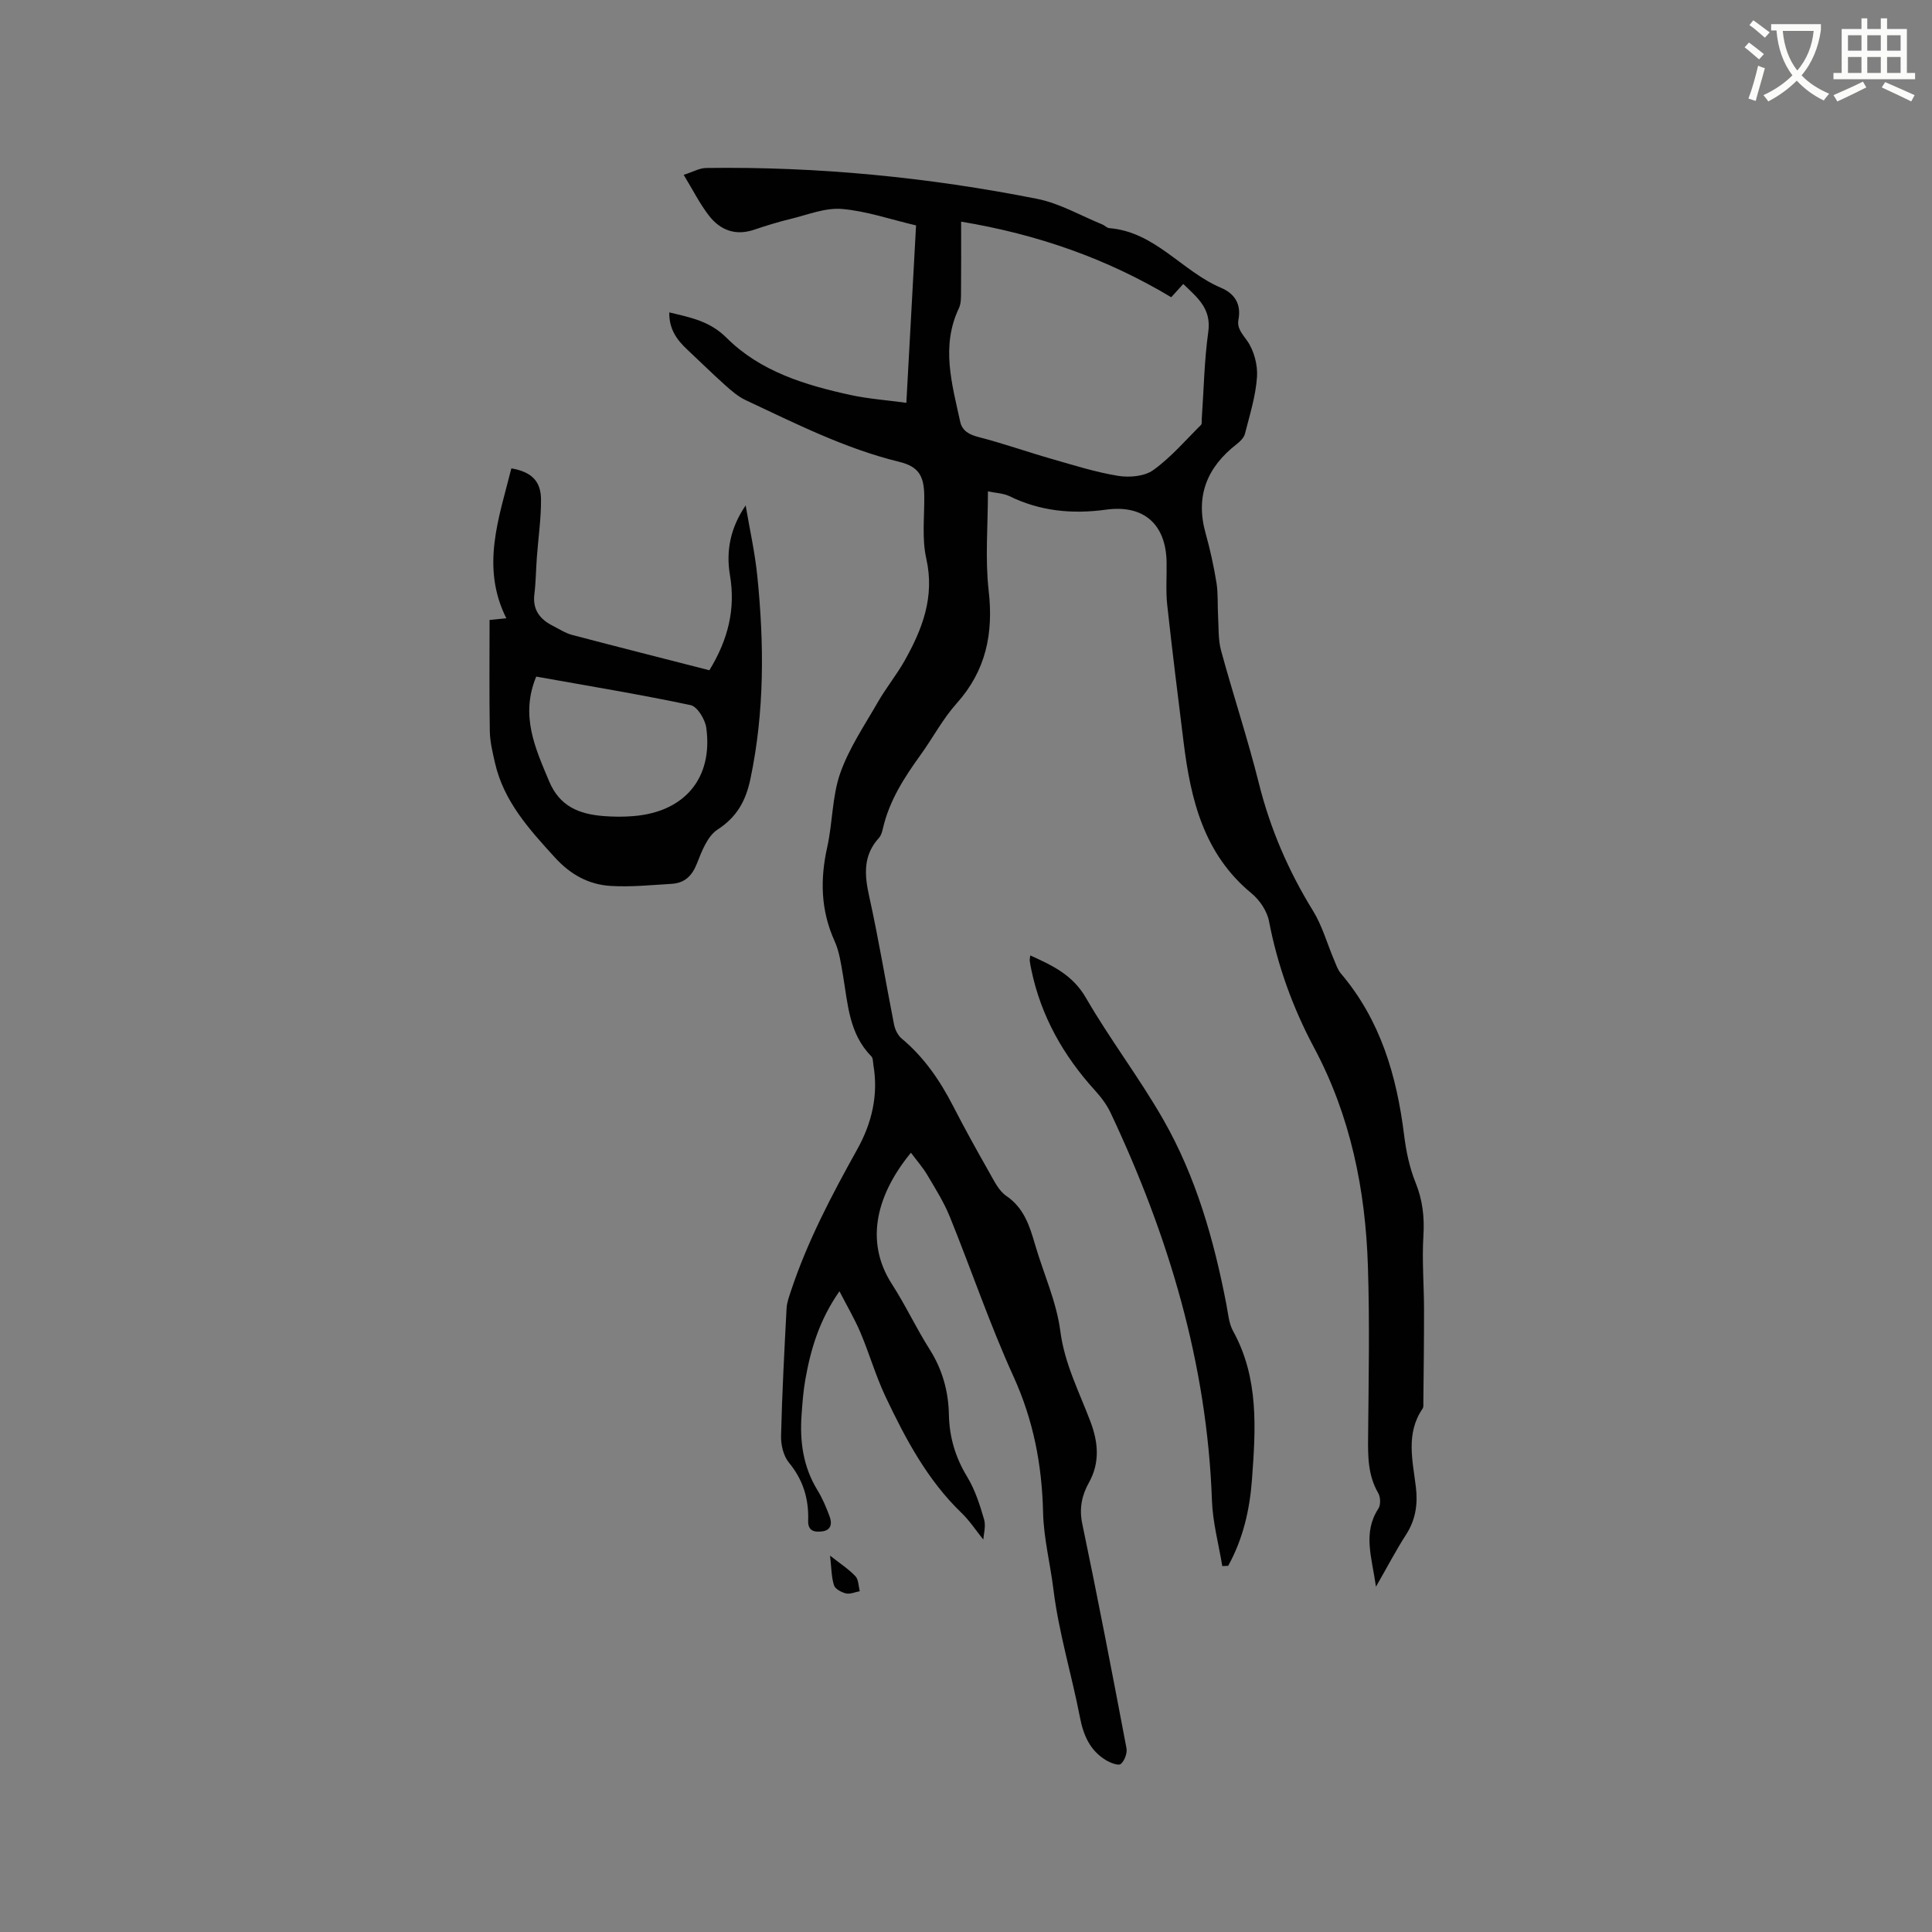 <svg enable-background="new 0 0 400 400" viewBox="0 0 400 400" xmlns="http://www.w3.org/2000/svg"><rect x="0" y="0" width="400" height="400" fill="#808080" stroke="none"/><path d="m362.1 8.8c1.1.8 2.1 1.6 3.1 2.4l-1 1.1c-1.3-1.1-2.3-2-3-2.5zm1.9 4.8c.5.2.9.4 1.4.5-.6 2.3-1.3 4.5-1.9 6.8l-1.5-.5c.8-2.1 1.4-4.3 2-6.8zm-1-9.4c1.3.9 2.4 1.8 3.4 2.5l-1 1.1c-1.4-1.2-2.4-2.1-3.2-2.6zm3.7 2.2v-1.4h10.3v1.2c-.5 3.6-1.8 6.8-4 9.4 1.5 1.6 3.4 2.8 5.7 3.8-.3.4-.7.8-1.1 1.4-2.3-1.1-4.1-2.5-5.6-4.1-1.6 1.6-3.6 3.1-5.9 4.3-.3-.5-.7-.9-1-1.3 2.4-1.1 4.4-2.5 6-4.1-1.9-2.5-3-5.6-3.3-9.3h-1.1zm8.8 0h-6.4c.3 3.3 1.3 6 3 8.2 2-2.3 3.1-5.1 3.4-8.2z" fill="#fbfcfa"/><path d="m385.3 3.8h1.3v2.2h2.8v-2.2h1.3v2.2h4.1v9.1h1.7v1.3h-16.9v-1.3h1.7v-9.1h4.1v-2.2zm.4 13.1.7 1.2c-1.8.9-3.8 1.9-6 2.9-.2-.4-.5-.8-.8-1.3 2.3-1 4.3-1.9 6.1-2.8zm-3.1-6.4h2.8v-3.2h-2.8zm0 4.6h2.8v-3.3h-2.8zm4-4.6h2.8v-3.2h-2.8zm0 4.6h2.8v-3.3h-2.8zm3.7 1.9c2.1.9 4.1 1.8 6.1 2.7l-.7 1.3c-2.2-1.1-4.2-2-6.1-2.9zm3.2-9.7h-2.8v3.2h2.8zm-2.8 7.8h2.8v-3.3h-2.8z" fill="#fbfcfa"/><g fill="#010101"><path d="m204.54 101.73c0 7.24-.6 13.96.15 20.52 1.02 8.91-.54 16.59-6.65 23.41-2.88 3.21-4.92 7.15-7.47 10.67-3.37 4.66-6.44 9.44-7.76 15.14-.16.71-.38 1.52-.85 2.03-3.3 3.63-2.99 7.64-2 12.1 1.95 8.78 3.4 17.68 5.14 26.51.21 1.04.78 2.24 1.57 2.9 4.66 3.88 7.96 8.73 10.7 14.06 2.37 4.61 4.89 9.15 7.45 13.66.99 1.74 1.95 3.79 3.5 4.85 3.67 2.5 4.84 6.18 5.97 10.07 1.75 6 4.45 11.85 5.24 17.96.89 6.82 3.94 12.61 6.26 18.79 1.56 4.15 2 8.38-.35 12.58-1.44 2.58-2.04 5.29-1.37 8.49 3.23 15.44 6.21 30.94 9.15 46.45.2 1.04-.39 2.64-1.18 3.3-.49.41-2.19-.26-3.11-.82-3.27-2.01-4.62-5.12-5.34-8.85-1.71-8.83-4.39-17.53-5.48-26.42-.66-5.35-2.03-10.69-2.15-15.96-.23-9.92-2-19.12-6.14-28.21-4.9-10.77-8.71-22.04-13.16-33.02-1.22-3.02-2.99-5.83-4.66-8.65-.95-1.61-2.21-3.03-3.4-4.63-6.86 8.34-9.8 18.13-3.93 27.21 2.81 4.35 5.01 9.1 7.79 13.48 2.65 4.18 3.9 8.68 4 13.52.09 4.68 1.34 8.87 3.79 12.9 1.62 2.67 2.61 5.77 3.49 8.79.41 1.42-.09 3.1-.16 4.19-1.53-1.9-2.82-3.89-4.48-5.49-7.1-6.83-11.61-15.35-15.75-24.07-2.03-4.29-3.35-8.91-5.2-13.29-1.17-2.77-2.72-5.38-4.35-8.56-4.2 6.01-5.96 12.05-7.07 18.31-.42 2.39-.6 4.83-.77 7.26-.4 5.5.31 10.75 3.27 15.59 1.04 1.7 1.84 3.58 2.53 5.46.52 1.4.39 2.86-1.55 3.1-1.6.19-2.97-.06-2.89-2.25.15-4.47-1.04-8.43-3.98-11.99-1.14-1.38-1.68-3.68-1.63-5.55.21-8.8.68-17.59 1.14-26.37.06-1.23.53-2.47.92-3.66 3.42-10.3 8.45-19.83 13.71-29.28 3.01-5.39 4.41-11.22 3.35-17.45-.1-.62-.06-1.43-.43-1.81-4.63-4.68-4.86-10.85-5.87-16.78-.41-2.39-.75-4.89-1.73-7.06-2.88-6.36-3.03-12.77-1.53-19.48 1.13-5.06 1-10.48 2.69-15.3 1.83-5.2 5.04-9.92 7.82-14.76 1.68-2.93 3.85-5.58 5.51-8.53 3.68-6.54 6.27-13.21 4.49-21.12-.94-4.16-.37-8.66-.42-13-.05-4.13-1.15-6.07-5.21-7.06-11.21-2.74-21.42-7.92-31.76-12.76-1.57-.74-2.97-1.95-4.28-3.13-2.67-2.39-5.22-4.91-7.84-7.36-2.14-2-3.77-4.24-3.7-7.68 4.41 1.06 8.37 1.78 11.87 5.27 6.96 6.95 16.22 9.77 25.61 11.82 3.68.8 7.48 1.07 11.6 1.63.69-12.72 1.36-24.95 2.01-36.73-5.36-1.26-10.32-2.99-15.39-3.41-3.43-.28-7.03 1.2-10.52 2.05-2.57.62-5.11 1.4-7.61 2.25-3.85 1.3-7 .11-9.33-2.88-1.92-2.47-3.34-5.32-5.26-8.48 1.94-.62 3.29-1.41 4.65-1.42 23.07-.32 45.93 1.91 68.53 6.39 4.67.93 9.02 3.48 13.52 5.31.49.2.91.71 1.39.75 9.52.76 15.07 8.93 23.17 12.36 2.78 1.18 4.21 3.33 3.6 6.58-.33 1.73.69 2.84 1.74 4.3 1.46 2.02 2.27 5.06 2.1 7.57-.27 3.97-1.51 7.88-2.5 11.78-.21.81-1 1.59-1.71 2.14-6.16 4.78-8.59 10.77-6.43 18.47.94 3.36 1.69 6.79 2.25 10.23.36 2.25.19 4.58.33 6.86.14 2.39 0 4.87.61 7.14 2.5 9.19 5.52 18.25 7.83 27.49 2.36 9.46 6.13 18.18 11.23 26.45 1.9 3.09 2.9 6.74 4.34 10.13.41.96.74 2.02 1.39 2.79 8.23 9.68 11.59 21.2 13.12 33.52.41 3.31 1.11 6.69 2.35 9.76 1.48 3.65 1.88 7.19 1.64 11.09-.31 5.03.12 10.11.13 15.16.01 6.44-.08 12.89-.14 19.33 0 .42.06.94-.15 1.25-3.55 5.19-2.05 10.77-1.39 16.32.41 3.42-.05 6.69-2.01 9.73-2.09 3.24-3.88 6.68-6.26 10.83-.85-6.08-2.79-11.14.5-16.17.5-.76.45-2.38-.03-3.21-2.15-3.68-2.14-7.61-2.1-11.68.11-11.76.34-23.54-.04-35.29-.5-15.82-3.59-31.1-11.14-45.24-4.41-8.27-7.56-16.97-9.34-26.21-.4-2.09-1.93-4.36-3.6-5.74-9.92-8.16-12.61-19.44-14.08-31.32-1.17-9.46-2.36-18.93-3.39-28.41-.32-2.93-.07-5.92-.13-8.89-.15-7.88-4.79-11.9-12.54-10.83-6.97.96-13.69.33-20.09-2.84-1.31-.58-2.85-.62-4.36-.95zm-5.55-55.84c0 5.24.03 9.88-.02 14.52-.01 1.14.03 2.42-.44 3.4-3.75 7.89-1.43 15.68.26 23.47.41 1.9 1.83 2.7 3.82 3.21 5.1 1.31 10.08 3.08 15.15 4.53 4.55 1.3 9.1 2.75 13.74 3.5 2.35.38 5.47.11 7.28-1.2 3.65-2.62 6.65-6.15 9.87-9.34.23-.23.13-.81.16-1.23.42-6.02.52-12.08 1.35-18.04.69-4.89-2.34-7.14-5.18-9.92-.91 1.01-1.61 1.78-2.49 2.75-13.34-8-27.7-13.03-43.5-15.65z"/><path d="m146.87 138.77c3.95-6.47 5.43-12.78 4.26-19.68-.86-5.08.11-9.85 3.25-14.45.82 4.86 1.91 9.69 2.41 14.59 1.43 14.07 1.51 28.12-1.43 42.07-.94 4.44-2.75 7.83-6.78 10.44-2.09 1.35-3.28 4.47-4.28 7.02-1.02 2.61-2.57 4.07-5.25 4.23-4.21.25-8.45.69-12.64.43-4.54-.28-8.29-2.34-11.52-5.88-5.32-5.84-10.58-11.6-12.41-19.59-.49-2.16-1.03-4.37-1.07-6.56-.13-7.6-.05-15.21-.05-23.04.96-.1 2.18-.22 3.47-.34-5.35-10.67-1.51-20.8 1.04-31.04 4.12.71 6.11 2.59 6.14 6.41.03 4-.57 8.01-.86 12.01-.19 2.53-.2 5.09-.51 7.6-.41 3.24 1.13 5.22 3.82 6.58 1.32.67 2.6 1.52 4.01 1.89 9.5 2.5 19.01 4.9 28.4 7.31zm-35.85 1.31c-3.34 8.06-.23 14.76 2.67 21.67 2.18 5.21 6.21 6.79 11.17 7.2 2.1.17 4.24.19 6.34.01 10.57-.88 16.44-7.88 15.03-18.27-.24-1.74-1.85-4.4-3.24-4.7-10.53-2.23-21.17-3.97-31.97-5.91z"/><path d="m253.06 324.24c-.74-4.52-1.98-9.03-2.14-13.57-1-28.34-8.98-54.81-20.97-80.25-.79-1.68-1.97-3.25-3.23-4.64-6.55-7.2-11.19-15.39-13.19-24.98-.13-.62-.26-1.25-.33-1.87-.04-.3.05-.62.11-1.12 4.58 2.08 8.77 4.02 11.52 8.78 4.97 8.6 11.07 16.56 16 25.18 6.79 11.87 10.5 24.92 13.08 38.3.36 1.86.5 3.9 1.38 5.5 5.38 9.75 4.69 20.22 3.92 30.72-.46 6.28-1.85 12.33-4.93 17.9-.39.01-.81.03-1.22.05z"/><path d="m171.86 322.08c2.05 1.62 3.82 2.76 5.24 4.25.66.7.63 2.05.91 3.11-.96.18-1.98.66-2.85.46-.94-.22-2.25-.91-2.49-1.68-.55-1.75-.53-3.67-.81-6.14z"/></g></svg>